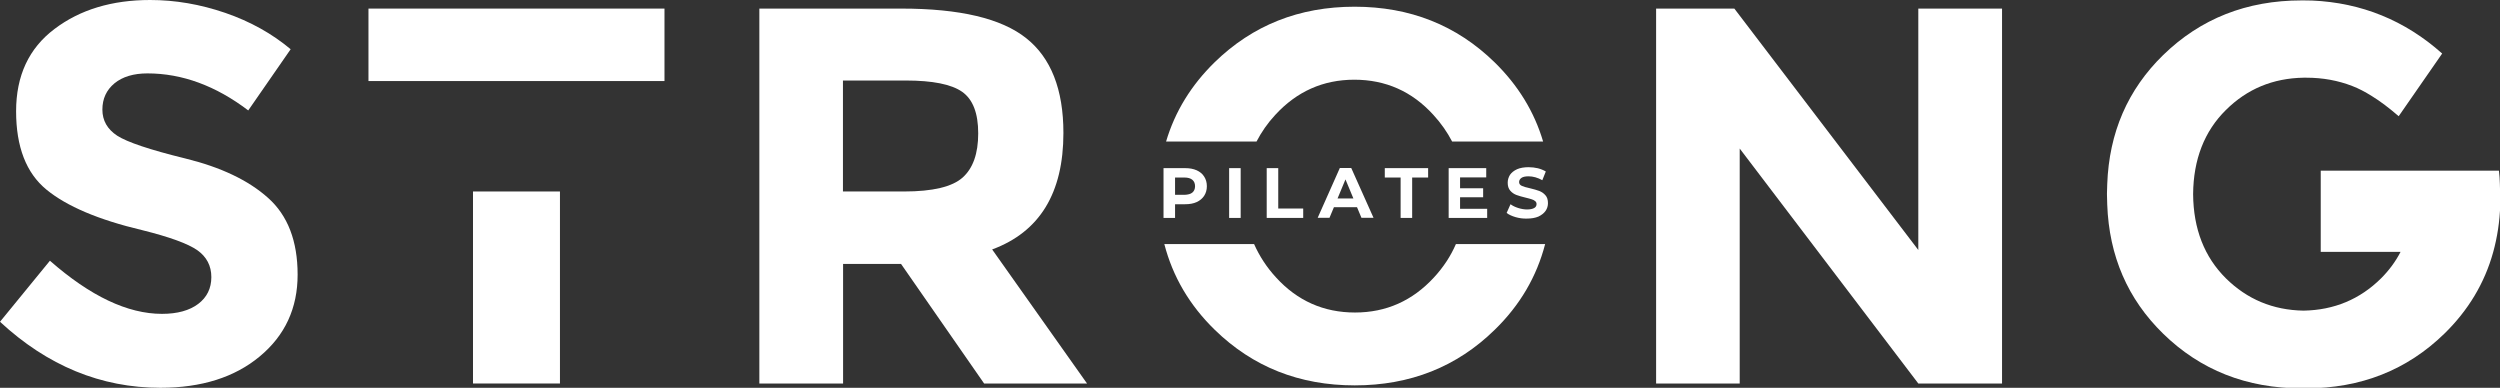 <?xml version="1.0" encoding="utf-8"?>
<!-- Generator: Adobe Illustrator 24.2.3, SVG Export Plug-In . SVG Version: 6.00 Build 0)  -->
<svg version="1.1" id="Layer_1" xmlns="http://www.w3.org/2000/svg" xmlns:xlink="http://www.w3.org/1999/xlink" x="0px" y="0px"
	 viewBox="0 0 1863.1 289" style="enable-background:new 0 0 1863.1 289;" xml:space="preserve">
<rect x="0" y="0" width="1863.1" height="289" fill="#333333" stroke="none"/>
<style type="text/css">
	.st0{fill:#FFFFFF;}
</style>
<g>
	<path class="st0" d="M138.1,118.1c-26.5-6.5-43.4-12.2-50.8-17c-7.3-4.8-11-11.3-11-19.4c0-8.1,3-14.6,9-19.6
		c6-4.9,14.2-7.4,24.6-7.4c25.8,0,50.9,9.2,75.1,27.6l31.6-45.6C202.8,25.1,186.5,16,167.9,9.6c-18.7-6.4-37.3-9.6-56-9.6
		C83.4,0,59.6,7.2,40.6,21.6C21.5,36,12,56.4,12,82.9c0,26.5,7.5,46,22.6,58.4c15.1,12.4,38.8,22.5,71.3,30.2
		c20.5,5.1,34.2,10.1,41.2,15c6.9,4.9,10.4,11.6,10.4,20c0,8.4-3.3,15.1-9.8,20c-6.5,4.9-15.5,7.4-27,7.4
		c-25.6,0-53.4-13.2-83.5-39.6L0,239.8C35.4,272.6,75.3,289,119.5,289c30.6,0,55.4-7.8,74.1-23.4c18.8-15.6,28.2-35.9,28.2-60.9
		c0-25-7.3-44.1-22-57.2C185.2,134.4,164.6,124.6,138.1,118.1z"/>
	<polygon class="st0" points="274.6,60.4 353.7,60.4 416.1,60.4 495.2,60.4 495.2,6.4 274.6,6.4 	"/>
	<polygon class="st0" points="352.5,285.8 417.3,285.8 417.3,234.5 417.3,194 417.3,142.7 352.5,142.7 	"/>
	<path class="st0" d="M792.5,99.1c0-32.5-9.3-56.1-27.8-70.7c-18.5-14.7-49.5-22-92.9-22H565.9v279.4h62.4v-89.1h43.2l61.9,89.1
		h76.7l-70.7-99.9C774.8,172.8,792.5,143.9,792.5,99.1z M717.4,132.3c-7.7,6.9-22.3,10.4-43.6,10.4h-45.6V60H675c20,0,34,2.8,42,8.4
		c8,5.6,12,15.9,12,31S725.1,125.4,717.4,132.3z"/>
	<polygon class="st0" points="1429.6,186.3 1292.5,6.4 1234.2,6.4 1234.2,285.8 1296.5,285.8 1296.5,110.7 1429.6,285.8 1492,285.8 
		1492,6.4 1429.6,6.4 	"/>
	<path class="st0" d="M1863,136.9c-0.1-3.3-0.3-6.5-0.7-9.7h-64.9h-67.9v60.5h59.5c-3.7,7.2-8.6,13.8-14.5,19.7
		c-15.7,15.6-35,23.7-57.8,24.1c-22.9-0.4-42.1-8.5-57.9-24.1c-16-15.9-24.2-36.8-24.4-62.7c0.2-25.9,8.4-46.9,24.4-62.7
		c15.8-15.7,35-23.7,57.9-24.1c0.7,0,1.4,0,2.1,0c12.3,0,23.6,2.1,34.2,6.2c4.7,1.8,9.5,4.3,14.6,7.5c6.4,3.9,13,9,20,15l32.4-46.7
		c-27.7-24.7-60.1-37.9-97-39.5h-0.2c-2-0.1-3.9-0.1-5.9-0.1h-1.6c-41,0-75.4,13.6-103.3,40.8c-26.3,25.7-40.2,57.7-41.6,96.1
		c-0.1,2.2-0.2,4.5-0.2,6.9v0.8c0,2.6,0.1,5.1,0.2,7.6c1.4,38.4,15.3,70.4,41.6,96.1c27.8,27.2,62.3,40.8,103.3,40.8h1.6h1.5
		c41,0,75.4-13.6,103.3-40.8c17.7-17.3,29.9-37.5,36.3-60.6c3.1-11.2,4.9-23,5.3-35.4c0.1-2.2,0.2-4.5,0.2-6.9v-0.8
		C1863.1,141.9,1863,139.4,1863,136.9z"/>
	<path class="st0" d="M1085,181.9c-3.9,9-9.3,17.2-16.3,24.8c-16,17.4-35.6,26.2-58.9,26.2c-23.3,0-43-8.7-58.9-26.2
		c-6.9-7.5-12.3-15.8-16.3-24.8h-66.9c6.3,24.3,18.8,45.6,37.6,63.9c28.3,27.6,63,41.4,104.3,41.4c41.3,0,76.1-13.8,104.3-41.4
		c18.8-18.3,31.3-39.6,37.6-63.9H1085z"/>
	<path class="st0" d="M936.4,105.5c3.7-7.1,8.3-13.8,14-19.9c16-17.4,35.6-26.2,58.9-26.2s43,8.7,58.9,26.2
		c5.7,6.2,10.3,12.8,14,19.9h67.8c-6.6-22.3-18.7-42-36.2-59.1c-28.3-27.6-63-41.4-104.3-41.4c-41.3,0-76,13.8-104.3,41.4
		c-17.5,17.1-29.6,36.8-36.2,59.1H936.4z"/>
	<g>
		<path class="st0" d="M891.8,126.9c2.4,1.1,4.3,2.6,5.6,4.7c1.3,2,2,4.4,2,7.2c0,2.7-0.7,5.1-2,7.1c-1.3,2-3.2,3.6-5.6,4.7
			c-2.4,1.1-5.3,1.6-8.6,1.6h-7.5v10.2h-8.6v-37.1h16.1C886.5,125.3,889.3,125.8,891.8,126.9z M888.6,143.5c1.3-1.1,2-2.7,2-4.7
			c0-2.1-0.7-3.7-2-4.8c-1.3-1.1-3.3-1.7-5.9-1.7h-7v12.9h7C885.3,145.1,887.3,144.6,888.6,143.5z"/>
		<path class="st0" d="M916,125.3h8.6v37.1H916V125.3z"/>
		<path class="st0" d="M944,125.3h8.6v30.1h18.6v7H944V125.3z"/>
		<path class="st0" d="M1011.3,154.4h-17.2l-3.3,7.9H982l16.5-37.1h8.5l16.6,37.1h-9L1011.3,154.4z M1008.6,147.9l-5.9-14.2
			l-5.9,14.2H1008.6z"/>
		<path class="st0" d="M1043.9,132.3H1032v-7h32.3v7h-11.9v30.1h-8.6V132.3z"/>
		<path class="st0" d="M1108.3,155.5v6.9h-28.7v-37.1h28v6.9h-19.5v8.1h17.2v6.7h-17.2v8.6H1108.3z"/>
		<path class="st0" d="M1129.4,161.8c-2.7-0.8-4.9-1.8-6.6-3.1l2.9-6.5c1.6,1.2,3.5,2.1,5.7,2.8c2.2,0.7,4.4,1.1,6.6,1.1
			c2.4,0,4.2-0.4,5.4-1.1c1.2-0.7,1.7-1.7,1.7-2.9c0-0.9-0.3-1.6-1-2.2c-0.7-0.6-1.6-1.1-2.7-1.4c-1.1-0.4-2.5-0.7-4.4-1.2
			c-2.8-0.7-5.1-1.3-6.9-2c-1.8-0.7-3.3-1.7-4.6-3.2c-1.3-1.5-1.9-3.5-1.9-5.9c0-2.2,0.6-4.1,1.7-5.9c1.2-1.7,2.9-3.1,5.3-4.2
			c2.3-1,5.2-1.5,8.6-1.5c2.4,0,4.7,0.3,6.9,0.8c2.3,0.6,4.2,1.4,5.9,2.4l-2.6,6.5c-3.4-1.9-6.9-2.9-10.3-2.9
			c-2.4,0-4.2,0.4-5.3,1.2c-1.1,0.8-1.7,1.8-1.7,3.1c0,1.3,0.7,2.2,2,2.8c1.3,0.6,3.3,1.2,6.1,1.8c2.8,0.7,5.1,1.3,6.9,2
			c1.8,0.7,3.3,1.7,4.6,3.2c1.3,1.4,1.9,3.4,1.9,5.9c0,2.1-0.6,4.1-1.8,5.8c-1.2,1.7-3,3.1-5.3,4.2c-2.4,1-5.2,1.5-8.6,1.5
			C1135,163,1132.2,162.6,1129.4,161.8z"/>
	</g>
</g>
<g>
	<path class="st0" d="M-86.8-56.4"/>
	<g>
		<path class="st0" d="M-86.8-53.9c3.2,0,3.2-5,0-5C-90.1-58.9-90.1-53.9-86.8-53.9L-86.8-53.9z"/>
	</g>
</g>
</svg>
